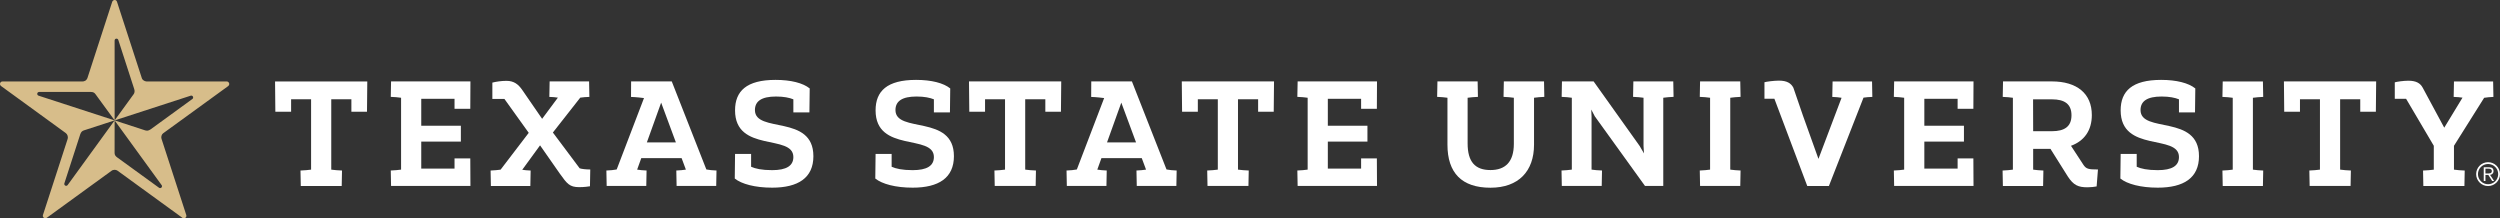 <?xml version="1.0" encoding="UTF-8"?>
<svg id="Layer_1" xmlns="http://www.w3.org/2000/svg" version="1.1" viewBox="0 0 637.145 55.642">
  <rect x="0" y="0" width="637.145" height="55.642" fill="#333333" stroke="none"/>
  <!-- Generator: Adobe Illustrator 29.5.1, SVG Export Plug-In . SVG Version: 2.1.0 Build 141)  -->
  <g>
    <g>
      <path d="M243.116,39.797c0,5.553-3.903,8.031-10.508,8.031-4.391,0-7.806-.938-9.532-2.326l.075-6.267h4.09v3.264c1.088.489,2.702.864,5.367.864,3.603,0,5.404-1.089,5.404-3.34,0-5.967-14.861-1.013-14.861-11.896,0-4.916,2.927-7.768,10.32-7.768,3.903,0,6.98.788,8.706,2.177l-.075,6.116h-4.09v-3.34c-1.013-.413-2.439-.713-4.428-.713-3.64,0-5.367,1.163-5.367,3.452,0,6.005,14.898,1.013,14.898,11.746h-0Z" fill="#fff"/>
      <path d="M350.905,40.376l.037,7.017h-20.228l-.075-3.94c1.013-.038,1.839-.113,2.627-.225v-18.315c-.788-.113-1.614-.187-2.627-.225l.075-3.94h20.228l-.037,6.98h-4.016v-2.552h-8.481v6.868h10.095v4.053h-10.095v6.868h8.481v-2.589s4.016,0,4.016-0Z" fill="#fff"/>
      <path d="M297.296,43.191l-8.817-22.441h-10.36l-.023,3.954s1.339.027,3.306.286l-6.96,18.201c-.825.149-1.576.225-2.627.263l.075,3.94h10.094l.075-3.94c-.976-.038-1.651-.113-2.402-.226l1.051-2.927h10.282l1.088,2.927c-.751.112-1.464.188-2.439.226l.075,3.94h10.094l.075-3.94c-1.013-.038-1.764-.113-2.589-.263h0ZM282.136,36.286l3.64-10.132,3.753,10.132s-7.393,0-7.393 0Z" fill="#fff"/>
      <path d="M270.388,28.48h-3.977v-3.189h-5.13v17.937c.75.112,1.801.188,2.739.225l-.075,3.94h-10.432l-.075-3.94c.938-.038,1.989-.113,2.702-.225v-17.937h-5.092v3.189h-4.015l-.075-7.73h23.506l-.075,7.73h-0Z" fill="#fff"/>
      <path d="M324.618,28.48h-3.977v-3.189h-5.13v17.937c.75.112,1.801.188,2.739.225l-.075,3.94h-10.432l-.075-3.94c.938-.038,1.989-.113,2.702-.225v-17.937h-5.092v3.189h-4.015l-.075-7.73h23.506l-.075,7.73h-0Z" fill="#fff"/>
    </g>
    <g>
      <path d="M207.3,39.797c0,5.553-3.903,8.031-10.508,8.031-4.391,0-7.806-.938-9.532-2.326l.075-6.267h4.09v3.264c1.088.489,2.702.864,5.367.864,3.603,0,5.404-1.089,5.404-3.34,0-5.967-14.861-1.013-14.861-11.896,0-4.916,2.927-7.768,10.32-7.768,3.903,0,6.98.788,8.706,2.177l-.075,6.116h-4.09v-3.34c-1.013-.413-2.439-.713-4.428-.713-3.64,0-5.367,1.163-5.367,3.452,0,6.005,14.898,1.013,14.898,11.746h0Z" fill="#fff"/>
      <path d="M119.857,40.376l.037,7.017h-20.228l-.075-3.94c1.013-.038,1.839-.113,2.627-.225v-18.315c-.788-.113-1.614-.187-2.627-.225l.075-3.94h20.228l-.037,6.98h-4.016v-2.552h-8.481v6.868h10.095v4.053h-10.095v6.868h8.481v-2.589s4.016,0,4.016-0Z" fill="#fff"/>
      <path d="M180.021,43.191l-8.817-22.441h-10.36l-.023,3.954s1.339.027,3.306.286l-6.96,18.201c-.825.149-1.576.225-2.627.263l.075,3.94h10.094l.075-3.94c-.976-.038-1.651-.113-2.402-.226l1.051-2.927h10.282l1.088,2.927c-.751.112-1.464.188-2.439.226l.075,3.94h10.094l.075-3.94c-1.013-.038-1.764-.113-2.589-.263h0ZM164.86,36.286l3.64-10.132,3.753,10.132s-7.393,0-7.393 0Z" fill="#fff"/>
      <path d="M147.734,42.894l-6.828-9.118,6.978-8.891c.713-.113,1.463-.151,2.326-.189l-.075-3.942h-10.056l-.075,3.942c.901.038,1.501.077,2.176.189l-4.014,5.4-5.142-7.468c-.938-1.313-2.026-2.213-3.94-2.213-1.351,0-2.739.225-3.602.45v4.166h3.077l6.191,8.633-7.167,9.381c-.788.113-1.576.187-2.552.225l.075,3.938h10.056l.075-3.938c-.863-.038-1.463-.077-2.138-.189l4.54-6.228,5.028,7.201c1.876,2.628,2.514,3.454,4.953,3.454,1.313,0,2.289-.151,2.739-.225l.075-4.278c-1.088,0-2.139-.113-2.702-.299l0.0 0Z" fill="#fff"/>
      <path d="M93.531,28.484h-3.977v-3.189h-5.13v17.937c.75.112,1.801.188,2.739.225l-.075,3.94h-10.432l-.075-3.94c.938-.038,1.989-.113,2.702-.225v-17.937h-5.092v3.189h-4.015l-.075-7.73h23.506l-.075,7.73h0Z" fill="#fff"/>
    </g>
    <g>
      <path d="M560.432,39.797c0,5.553-3.903,8.031-10.508,8.031-4.391,0-7.806-.938-9.532-2.326l.075-6.267h4.09v3.264c1.088.489,2.702.864,5.367.864,3.603,0,5.404-1.089,5.404-3.34,0-5.967-14.861-1.013-14.861-11.896,0-4.916,2.927-7.768,10.32-7.768,3.903,0,6.98.788,8.706,2.177l-.075,6.116h-4.09v-3.34c-1.013-.413-2.44-.713-4.428-.713-3.64,0-5.367,1.163-5.367,3.452,0,6.005,14.898,1.013,14.898,11.746h0Z" fill="#fff"/>
      <path d="M625.414,43.236c.751.113,1.801.187,2.739.225l-.075,3.939h-10.469l-.075-3.939c.976-.038,2.026-.113,2.739-.225v-6.08l-7.054-11.969h-2.889v-4.203c.45-.15,2.214-.413,3.452-.413,2.064,0,3.077.676,3.677,1.801l5.478,10.169,4.653-7.655c-.713-.113-1.351-.15-2.251-.188l.075-3.939h9.981l.075,3.939c-.938.038-1.613.113-2.364.225l-7.692,12.233v6.08l-0.0 0Z" fill="#fff"/>
      <path d="M477.105,20.755h-10.057l-.075,3.94c.938.037,1.651.112,2.364.225l-5.891,15.573-3.976-11.099-2.418-7.044c-.6-1.126-1.614-1.801-3.678-1.801-1.238,0-3.238.263-3.689.413v4.203h2.532l8.375,22.234h5.516l8.819-22.515c.713-.112,1.388-.15,2.251-.188l-.075-3.94-0.0 0Z" fill="#fff"/>
      <path d="M390.959,24.913v11.971c0,6.754-3.94,10.957-11.107,10.957-7.317,0-10.957-3.79-10.957-10.957v-11.971c-.788-.113-1.614-.187-2.627-.225l.075-3.939h10.244l.075,3.939c-.976.038-1.801.113-2.627.225v11.633c0,4.69,1.914,6.793,5.816,6.793,3.752,0,5.966-2.027,5.966-6.68v-11.745c-.826-.113-1.651-.187-2.627-.225l.075-3.939h10.244l.075,3.939c-1.013.038-1.839.113-2.627.225l0.0 0Z" fill="#fff"/>
      <path d="M530.967,41.993l-3.159-4.834c3.41-1.244,5.311-3.954,5.311-7.834-0-5.459-3.76-8.577-10.196-8.577l-12.436.004-.075,3.941c1.014.037,1.801.112,2.59.225v18.315c-.826.113-1.651.188-2.627.225l.075,3.94h10.251l.075-3.94c-.995-.038-1.82-.113-2.608-.225v-5.301h4.403l4.417,7.027c1.464,2.252,2.665,2.777,5.029,2.777.901,0,1.764-.112,2.327-.225l.338-4.316c-2.477,0-3.003-.15-3.716-1.201l-0.0 0ZM518.167,33.438l-.023-8.122h4.808c3.174,0,4.983,1.16,4.983,4.061-0,2.901-1.809,4.061-4.983,4.061h-4.785Z" fill="#fff"/>
      <path d="M423.898,24.913v22.48h-4.654l-12.797-17.751-.901-1.726.075,1.763v13.548c.788.113,1.614.187,2.664.225l-.075,3.94h-10.17l-.075-3.94c.976-.038,1.801-.113,2.627-.225v-18.315c-.788-.113-1.576-.187-2.59-.225l.075-3.94h8.069l11.746,16.475,1.088,1.876-.113-1.913v-12.273c-.788-.113-1.614-.187-2.664-.225l.075-3.94h10.17l.075,3.94c-.976.038-1.801.113-2.627.225Z" fill="#fff"/>
      <path d="M440.969,43.228c.826.113,1.651.187,2.627.225l-.075,3.94h-10.245l-.075-3.94c1.013-.038,1.839-.113,2.627-.225v-18.315c-.788-.113-1.614-.187-2.627-.225l.075-3.94h10.245l.075,3.94c-.976.038-1.801.113-2.627.225v18.315Z" fill="#fff"/>
      <path d="M574.17,43.235c.826.113,1.651.187,2.627.225l-.075,3.94h-10.245l-.075-3.94c1.013-.038,1.839-.113,2.627-.225v-18.315c-.788-.113-1.614-.187-2.627-.225l.075-3.94h10.245l.075,3.94c-.976.038-1.801.113-2.627.225v18.315Z" fill="#fff"/>
      <path d="M605.507,28.48h-3.977v-3.189h-5.13v17.937c.75.112,1.801.188,2.739.225l-.075,3.94h-10.432l-.075-3.94c.938-.038,1.989-.113,2.702-.225v-17.937h-5.092v3.189h-4.015l-.075-7.73h23.506l-.075,7.73h0Z" fill="#fff"/>
      <path d="M502.929,40.376l.037,7.017h-20.228l-.075-3.94c1.013-.038,1.839-.113,2.627-.225v-18.315c-.788-.113-1.614-.187-2.627-.225l.075-3.94h20.228l-.037,6.98h-4.016v-2.552h-8.481v6.868h10.095v4.053h-10.095v6.868h8.481v-2.589s4.016,0,4.016-0Z" fill="#fff"/>
      <g>
        <path d="M633.002,46.136v-3.512h1.347c.397,0,.687.083.87.249s.274.407.274.723c0,.153-.023.286-.069.4-.046.114-.111.211-.192.29-.082.079-.176.142-.282.188-.106.046-.219.081-.339.102l1.046,1.56h-.506l-.988-1.56h-.727v1.56h-.433ZM634.394,44.197c.128-.008.241-.031.339-.069.098-.038.177-.099.237-.184.06-.084.09-.2.09-.347,0-.125-.023-.226-.07-.302s-.109-.138-.188-.184c-.079-.046-.167-.077-.265-.094s-.201-.024-.311-.024h-.792v1.217h.572c.131,0,.26-.004.388-.012Z" fill="#fff"/>
        <path d="M636.685,44.375c0,1.425-1.155,2.579-2.579,2.579s-2.579-1.155-2.579-2.579,1.155-2.579,2.579-2.579,2.579,1.155,2.579,2.579ZM634.105,41.335c-1.679,0-3.04,1.361-3.04,3.04s1.361,3.04,3.04,3.04,3.04-1.361,3.04-3.04-1.361-3.04-3.04-3.04Z" fill="#fff"/>
      </g>
    </g>
  </g>
  <path d="M41.549,33.994l16.581-12.036c.599-.457.191-1.209-.352-1.202l-20.418.013c-.599-.03-1.096-.491-1.183-.758L29.807.423c-.197-.609-1.027-.533-1.217.055l-6.286,19.344c-.251.749-.846.933-1.258.939l-20.404-.002c-.627,0-.878.8-.371,1.168l16.491,11.987c.388.276.653.919.489,1.463l-6.307,19.417c-.193.596.492,1.066.999.699l16.481-11.966c.478-.354,1.138-.298,1.498-.047l16.605,12.064c.448.308,1.142-.141.949-.737l-6.324-19.463c-.152-.475.055-1.094.396-1.348ZM29.204,38.979l.008-8.296-11.958,16.459c-.34.472-1.007.094-.851-.41l4.052-12.513c.209-.63.551-.868.929-.991l7.827-2.545-19.367-6.296c-.529-.155-.449-.966.17-.959l13.129.002c.73-.003.984.295,1.187.56l4.889,6.697-.009-20.354c.003-.572.779-.675.947-.14l4.059,12.521c.153.47.094.948-.141,1.271l-4.862,6.697,19.378-6.295c.522-.183.873.525.452.829l-10.643,7.739c-.611.427-1.011.386-1.429.257l-7.761-2.529,11.995,16.505c.296.417-.223.985-.687.65l-10.644-7.722c-.364-.26-.671-.583-.672-1.136Z" fill="#d7bd8a"/>
</svg>